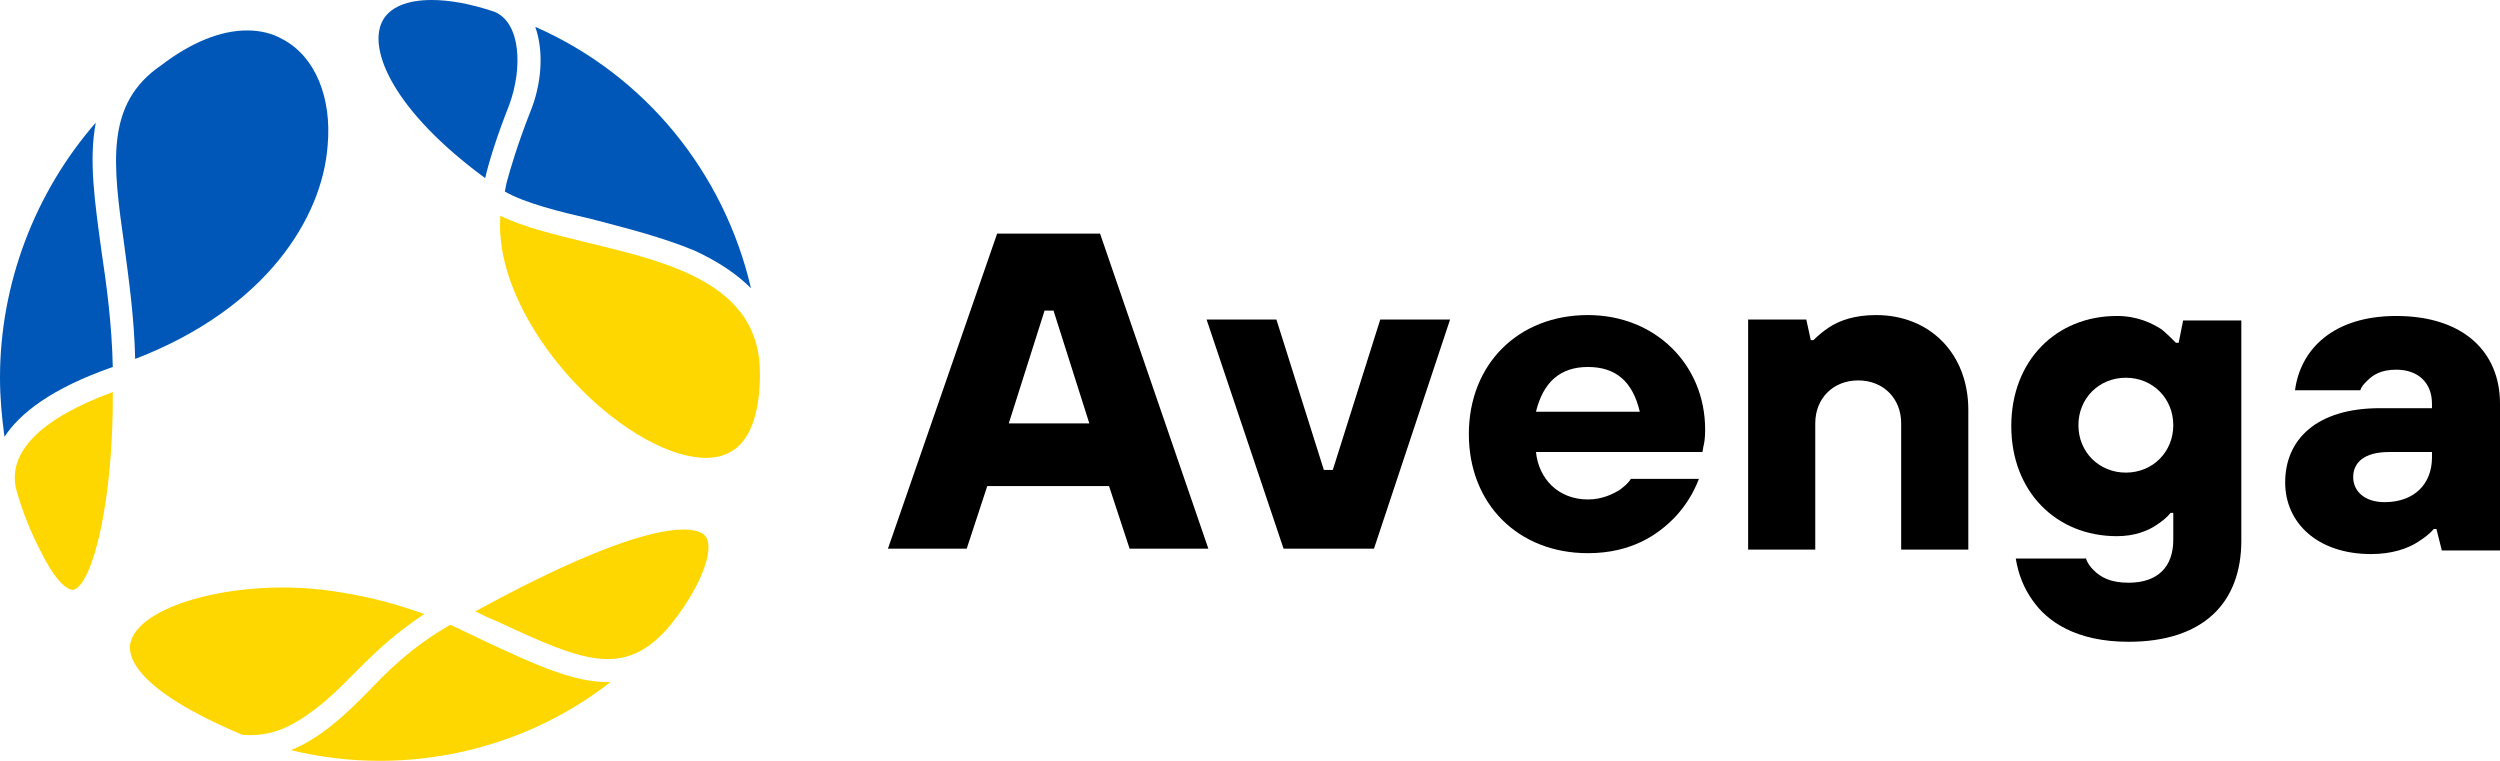 <?xml version="1.0" encoding="utf-8"?>
<svg xmlns="http://www.w3.org/2000/svg" width="460" height="140" viewBox="0 0 115 35" fill="none">
  <g clip-path="url(#clip0_1522_30692)">
    <path d="M5.723 11.323C5.929 12.888 6.176 14.617 6.217 16.511C12.311 14.164 14.823 9.964 15.07 6.711C15.276 4.488 14.493 2.594 13.011 1.812C12.517 1.523 11.941 1.4 11.364 1.4C10.17 1.4 8.811 1.935 7.411 3.006C4.817 4.776 5.188 7.535 5.723 11.323Z" fill="#0057B7"/>
    <path d="M21.864 28.122C22.193 28.287 22.522 28.451 22.852 28.575C26.805 30.428 28.657 31.169 30.675 28.946C32.116 27.257 32.94 25.281 32.446 24.663C32.24 24.375 30.675 23.305 21.864 28.122Z" fill="gold"/>
    <path d="M19.517 28.246C17.911 27.669 16.634 27.381 15.193 27.175C11.117 26.599 6.506 27.752 6.011 29.522C5.847 30.099 6.053 31.663 11.158 33.804C12.435 33.886 13.341 33.516 14.617 32.528C15.152 32.116 15.646 31.622 16.14 31.128C17.005 30.263 17.952 29.275 19.517 28.246Z" fill="gold"/>
    <path d="M20.711 28.74C18.858 29.81 17.787 30.922 16.881 31.869C16.346 32.404 15.852 32.898 15.276 33.351C14.617 33.886 13.999 34.257 13.382 34.504C14.699 34.834 16.099 34.998 17.458 34.998C21.328 34.998 25.075 33.722 28.081 31.375C26.393 31.416 24.581 30.551 22.358 29.522C21.864 29.275 21.328 29.028 20.711 28.74Z" fill="gold"/>
    <path d="M0.782 22.646C1.071 23.634 1.441 24.54 1.894 25.405C2.8 27.216 3.335 27.134 3.376 27.134C4.282 26.887 5.229 22.934 5.188 18.034C1.812 19.27 0.247 20.875 0.782 22.646Z" fill="gold"/>
    <path d="M4.653 11.447C4.364 9.305 4.076 7.37 4.406 5.641C1.606 8.852 0 13.052 0 17.376C0 18.281 0.082 19.187 0.206 20.093C0.906 19.023 2.347 17.87 5.188 16.881C5.147 14.905 4.9 13.093 4.653 11.447Z" fill="#0057B7"/>
    <path d="M31.951 11.529C33.022 12.023 33.887 12.6 34.545 13.258C33.31 7.947 29.687 3.459 24.622 1.235C25.034 2.388 24.911 3.912 24.375 5.188C23.799 6.67 23.47 7.782 23.305 8.4L23.222 8.811C24.169 9.347 25.652 9.717 27.258 10.088C28.822 10.5 30.469 10.911 31.951 11.529Z" fill="#0057B7"/>
    <path d="M27.01 11.158C25.528 10.788 24.087 10.458 23.017 9.923C22.769 13.176 25.322 16.964 28.122 19.146C30.222 20.793 32.322 21.452 33.516 20.834C34.71 20.258 34.957 18.529 34.957 17.211C34.998 13.052 30.757 12.064 27.01 11.158Z" fill="gold"/>
    <path d="M22.728 0.535C21.616 0.165 20.669 0 19.846 0C18.734 0 17.911 0.329 17.581 0.988C16.923 2.306 18.117 5.106 22.317 8.194C22.481 7.494 22.811 6.382 23.428 4.817C24.046 3.129 23.963 1.029 22.728 0.535Z" fill="#0057B7"/>
    <path d="M45.868 10.747H50.603L55.585 25.24H51.962L51.015 22.358H45.415L44.468 25.24H40.845L45.868 10.747ZM50.109 19.476L48.462 14.288H48.05L46.404 19.476H50.109Z" fill="#000"/>
    <path d="M55.503 14.699H58.715L60.897 21.616H61.309L63.491 14.699H66.703L63.203 25.24H59.044L55.503 14.699Z" fill="#000"/>
    <path d="M78.149 22.028C77.902 22.687 77.531 23.264 77.078 23.758C76.255 24.622 75.02 25.446 73.043 25.446C69.832 25.446 67.567 23.181 67.567 19.97C67.567 16.758 69.832 14.493 73.043 14.493C76.131 14.493 78.437 16.758 78.437 19.764C78.437 20.175 78.396 20.381 78.355 20.546L78.314 20.793H70.655C70.779 22.028 71.685 22.975 73.043 22.975C73.702 22.975 74.196 22.728 74.526 22.522C74.731 22.358 74.896 22.234 75.02 22.028H78.149ZM75.431 18.94C75.102 17.54 74.32 16.881 73.043 16.881C71.767 16.881 70.985 17.581 70.655 18.94H75.431Z" fill="#000"/>
    <path d="M80.414 14.699H83.09L83.296 15.646H83.419C83.625 15.44 83.872 15.235 84.119 15.07C84.613 14.741 85.313 14.493 86.302 14.493C88.772 14.493 90.543 16.264 90.543 18.858V25.281H87.454V19.476C87.454 18.323 86.631 17.499 85.478 17.499C84.325 17.499 83.502 18.323 83.502 19.476V25.281H80.414V14.699Z" fill="#000"/>
    <path d="M95.936 25.652C96.019 25.899 96.142 26.064 96.307 26.228C96.636 26.558 97.089 26.805 97.913 26.805C99.271 26.805 99.971 26.064 99.971 24.828V23.593H99.848C99.683 23.799 99.477 23.964 99.23 24.128C98.819 24.416 98.201 24.664 97.377 24.664C94.578 24.664 92.519 22.605 92.519 19.599C92.519 16.593 94.578 14.535 97.377 14.535C98.324 14.535 98.983 14.864 99.436 15.152C99.683 15.358 99.889 15.564 100.095 15.77H100.218L100.424 14.741H103.101V24.869C103.101 27.752 101.33 29.522 97.913 29.522C95.483 29.522 94.166 28.575 93.507 27.628C93.095 27.052 92.848 26.434 92.725 25.693H95.936V25.652ZM99.971 19.558C99.971 18.323 99.024 17.376 97.789 17.376C96.554 17.376 95.607 18.323 95.607 19.558C95.607 20.793 96.554 21.74 97.789 21.74C99.024 21.74 99.971 20.793 99.971 19.558Z" fill="#000"/>
    <path d="M112.077 24.334H111.953C111.747 24.581 111.5 24.746 111.253 24.911C110.759 25.24 110.018 25.487 109.071 25.487C106.6 25.487 105.118 24.046 105.118 22.193C105.118 20.217 106.559 18.776 109.483 18.776H111.871V18.57C111.871 17.623 111.253 17.005 110.224 17.005C109.524 17.005 109.153 17.252 108.906 17.499C108.742 17.664 108.618 17.787 108.577 17.952H105.571C105.818 16.058 107.342 14.535 110.224 14.535C113.312 14.535 115 16.182 115 18.57V25.322H112.324L112.077 24.334ZM111.871 20.793H109.894C108.742 20.793 108.247 21.287 108.247 21.946C108.247 22.605 108.783 23.099 109.689 23.099C111.047 23.099 111.871 22.275 111.871 21.04V20.793Z" fill="#000"/>
  </g>
  <defs>
    <clipPath id="clip0_1522_30692">
      <rect width="115" height="34.998" fill="#fff"/>
    </clipPath>
  </defs>
</svg>